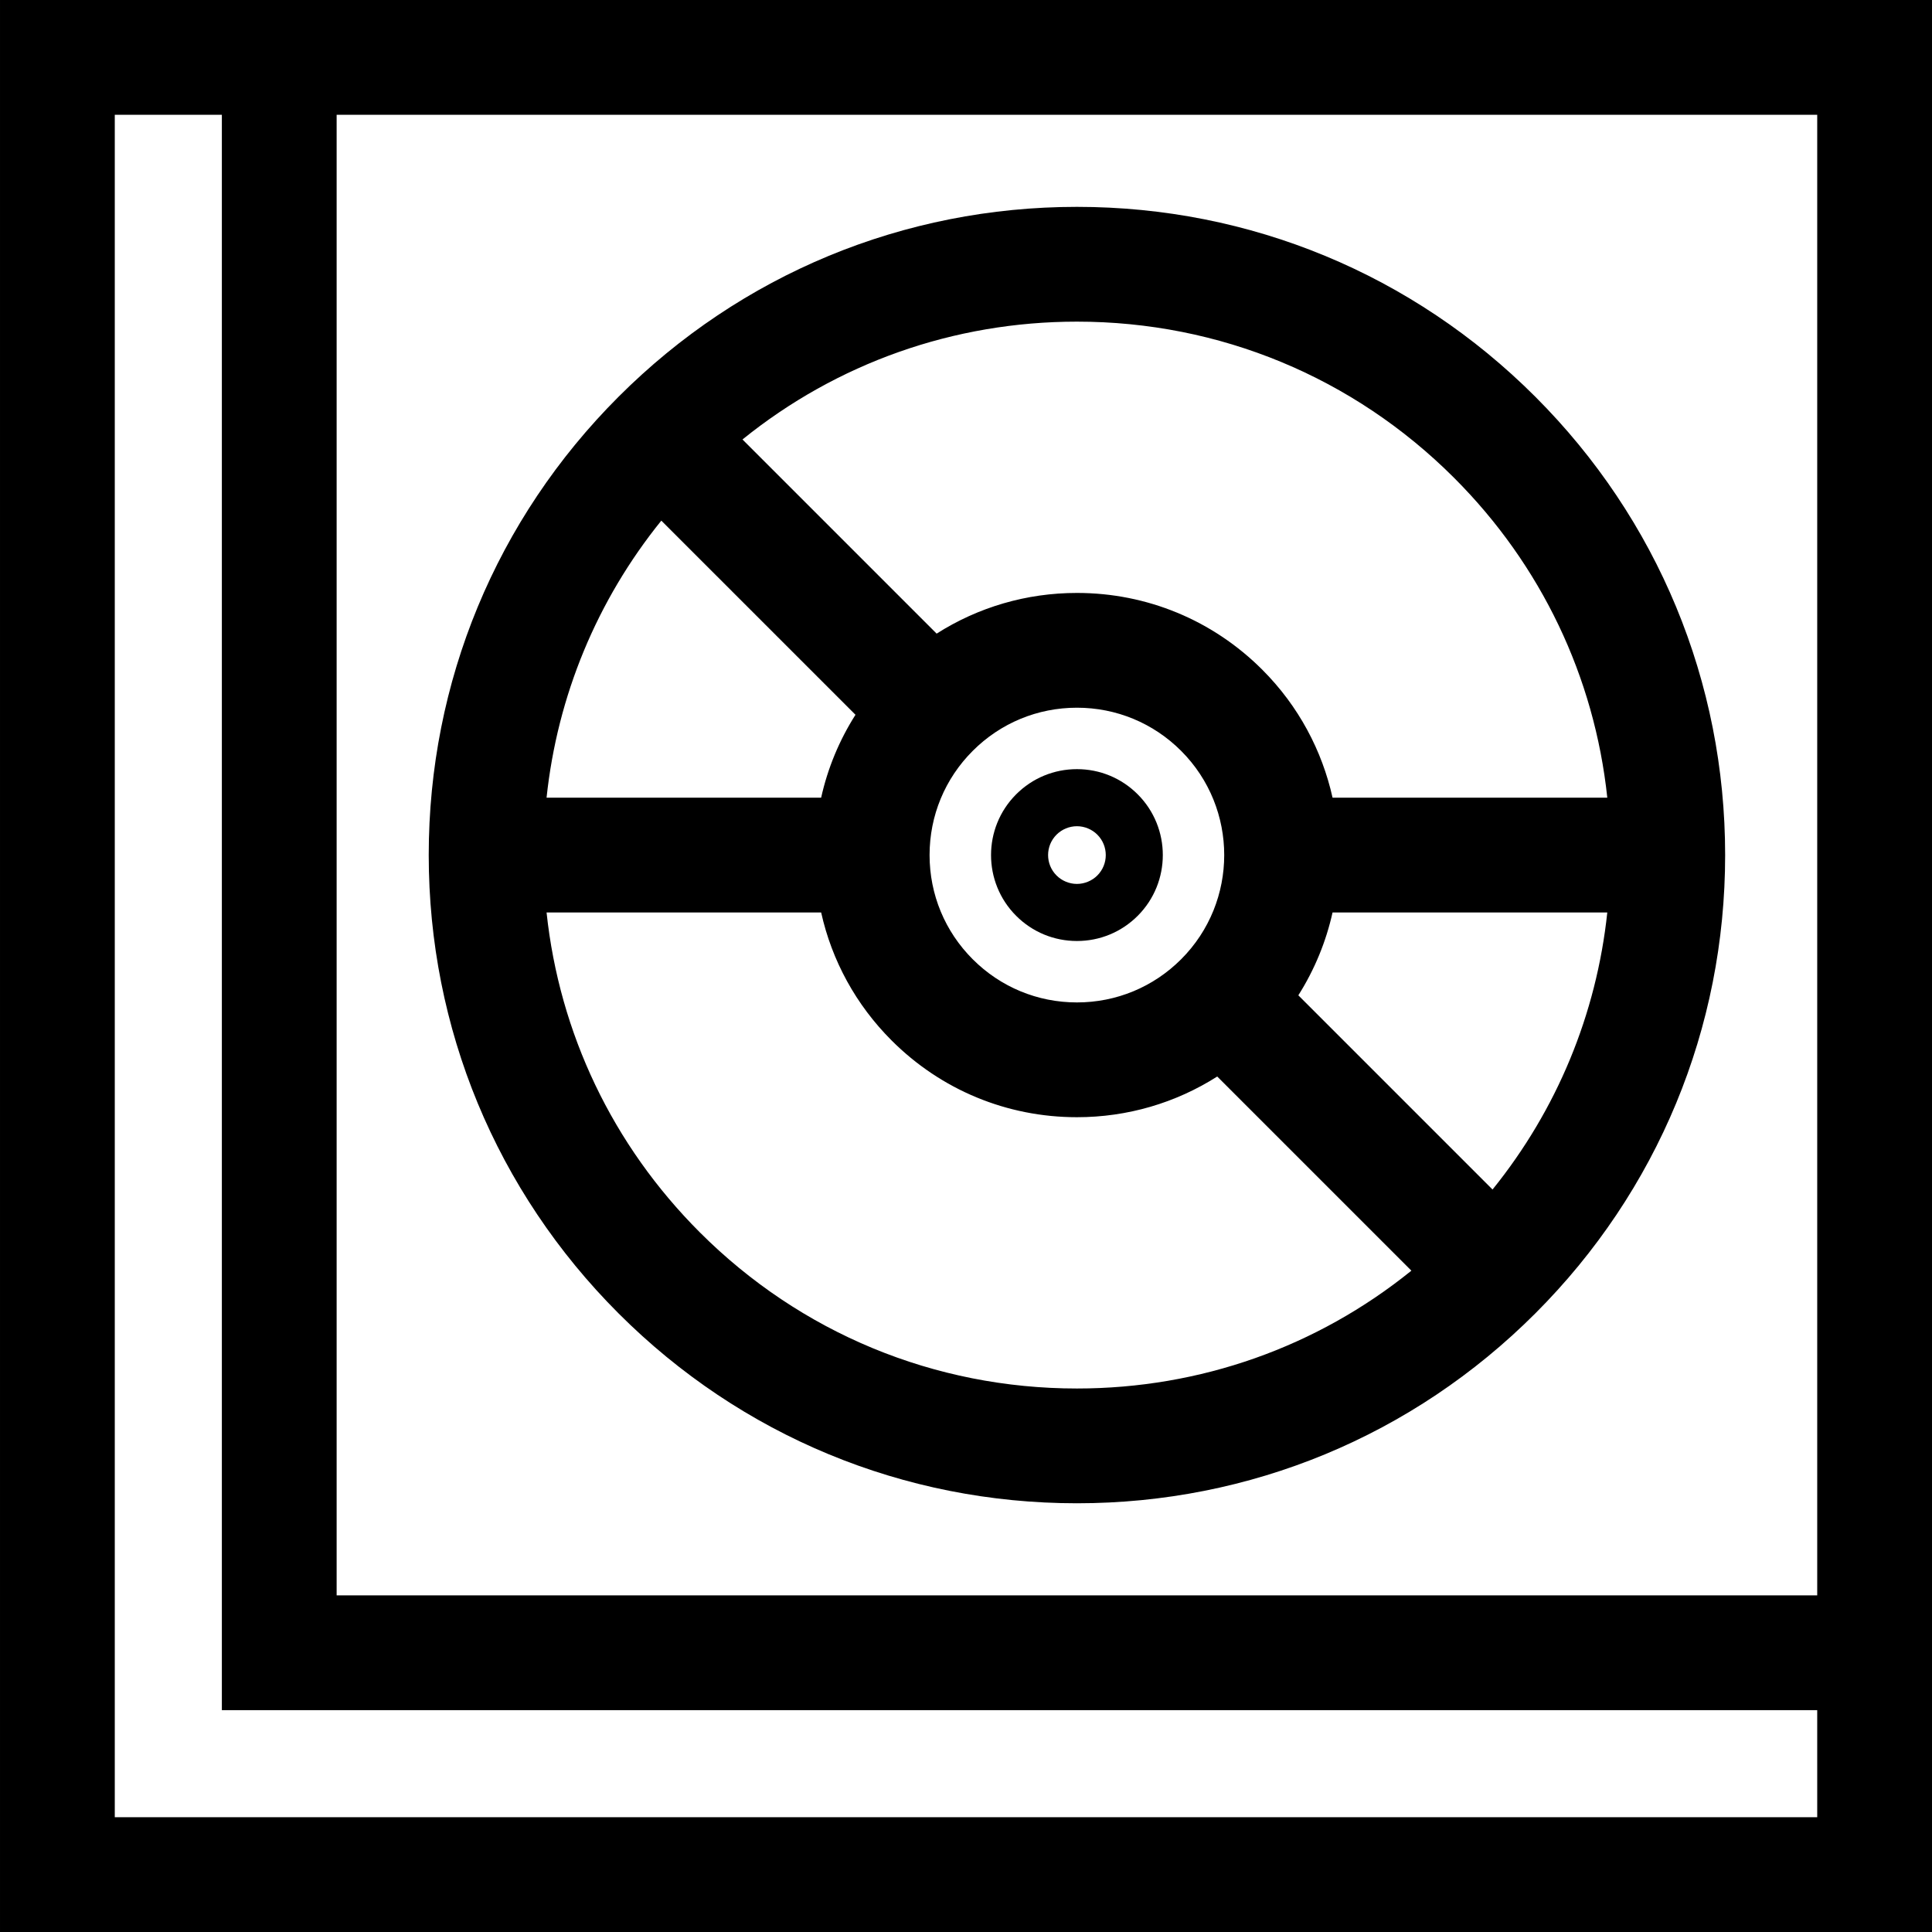<?xml version="1.0" encoding="iso-8859-1"?>
<!-- Generator: Adobe Illustrator 19.0.0, SVG Export Plug-In . SVG Version: 6.00 Build 0)  -->
<svg version="1.1" id="Layer_1" xmlns="http://www.w3.org/2000/svg" xmlns:xlink="http://www.w3.org/1999/xlink" x="0px" y="0px"
	 viewBox="0 0 512 512" style="enable-background:new 0 0 512 512;" xml:space="preserve">
<g>
	<g>
		<path d="M58.796,0H0.001v512h511.999v-58.795V0H58.796z M481.582,481.583H30.418V30.417h28.378v422.787h422.786V481.583z
			 M481.582,422.787H89.213V30.417h392.369V422.787z"/>
	</g>
</g>
<g>
	<g>
		<path d="M406.867,105.134C374.422,72.689,331.283,54.82,285.398,54.82c-45.884,0-89.023,17.869-121.468,50.314
			c-32.446,32.445-50.314,75.584-50.314,121.468c0,45.885,17.868,89.024,50.314,121.469c32.445,32.446,75.584,50.314,121.468,50.314
			c45.885,0,89.024-17.868,121.469-50.314c32.446-32.445,50.314-75.584,50.314-121.469
			C457.181,180.718,439.313,137.579,406.867,105.134z M285.398,85.238c37.76-0.001,73.26,14.704,99.961,41.404
			c23.082,23.083,37.19,52.742,40.592,84.752h-72.809c-2.771-12.436-8.966-24.256-18.622-33.913
			c-13.12-13.121-30.565-20.347-49.122-20.347c-13.374,0-26.162,3.773-37.179,10.782l-51.453-51.453
			C221.807,96.235,252.755,85.238,285.398,85.238z M313.012,254.215c-7.376,7.375-17.183,11.438-27.614,11.438
			c-10.43,0-20.238-4.062-27.613-11.438c-7.375-7.376-11.438-17.183-11.438-27.613c0-10.431,4.062-20.238,11.438-27.614
			c7.375-7.375,17.183-11.438,27.613-11.438c10.431,0,20.238,4.063,27.614,11.438C328.237,214.215,328.237,238.99,313.012,254.215z
			 M175.258,137.971l51.454,51.453c-4.294,6.749-7.364,14.162-9.101,21.97h-72.766C147.714,184.402,158.2,159.086,175.258,137.971z
			 M285.398,367.967c-37.76,0.001-73.26-14.704-99.96-41.404c-23.082-23.083-37.189-52.742-40.592-84.751h72.766
			c2.834,12.747,9.208,24.455,18.666,33.912c13.121,13.121,30.565,20.347,49.121,20.347c13.374,0,26.162-3.772,37.179-10.782
			l51.453,51.453C348.99,356.97,318.041,367.967,285.398,367.967z M395.537,315.234l-51.465-51.465
			c4.336-6.844,7.359-14.281,9.069-21.958h72.809C423.081,268.804,412.595,294.12,395.537,315.234z"/>
	</g>
</g>
<g>
	<g>
		<path d="M301.5,210.501c-4.301-4.302-10.019-6.67-16.102-6.67c-6.082,0-11.801,2.368-16.102,6.67
			c-8.879,8.879-8.879,23.325,0,32.204c4.301,4.301,10.019,6.67,16.102,6.67c6.082,0,11.801-2.368,16.102-6.67
			C310.378,233.826,310.378,219.38,301.5,210.501z M290.804,232.008c-1.423,1.424-3.394,2.239-5.406,2.239
			c-2.013,0-3.984-0.816-5.406-2.239c-2.981-2.981-2.981-7.831,0-10.812c1.423-1.424,3.394-2.239,5.406-2.239
			c2.013,0,3.984,0.816,5.406,2.239C293.786,224.178,293.786,229.027,290.804,232.008z"/>
	</g>
</g>
<g>
</g>
<g>
</g>
<g>
</g>
<g>
</g>
<g>
</g>
<g>
</g>
<g>
</g>
<g>
</g>
<g>
</g>
<g>
</g>
<g>
</g>
<g>
</g>
<g>
</g>
<g>
</g>
<g>
</g>
</svg>
